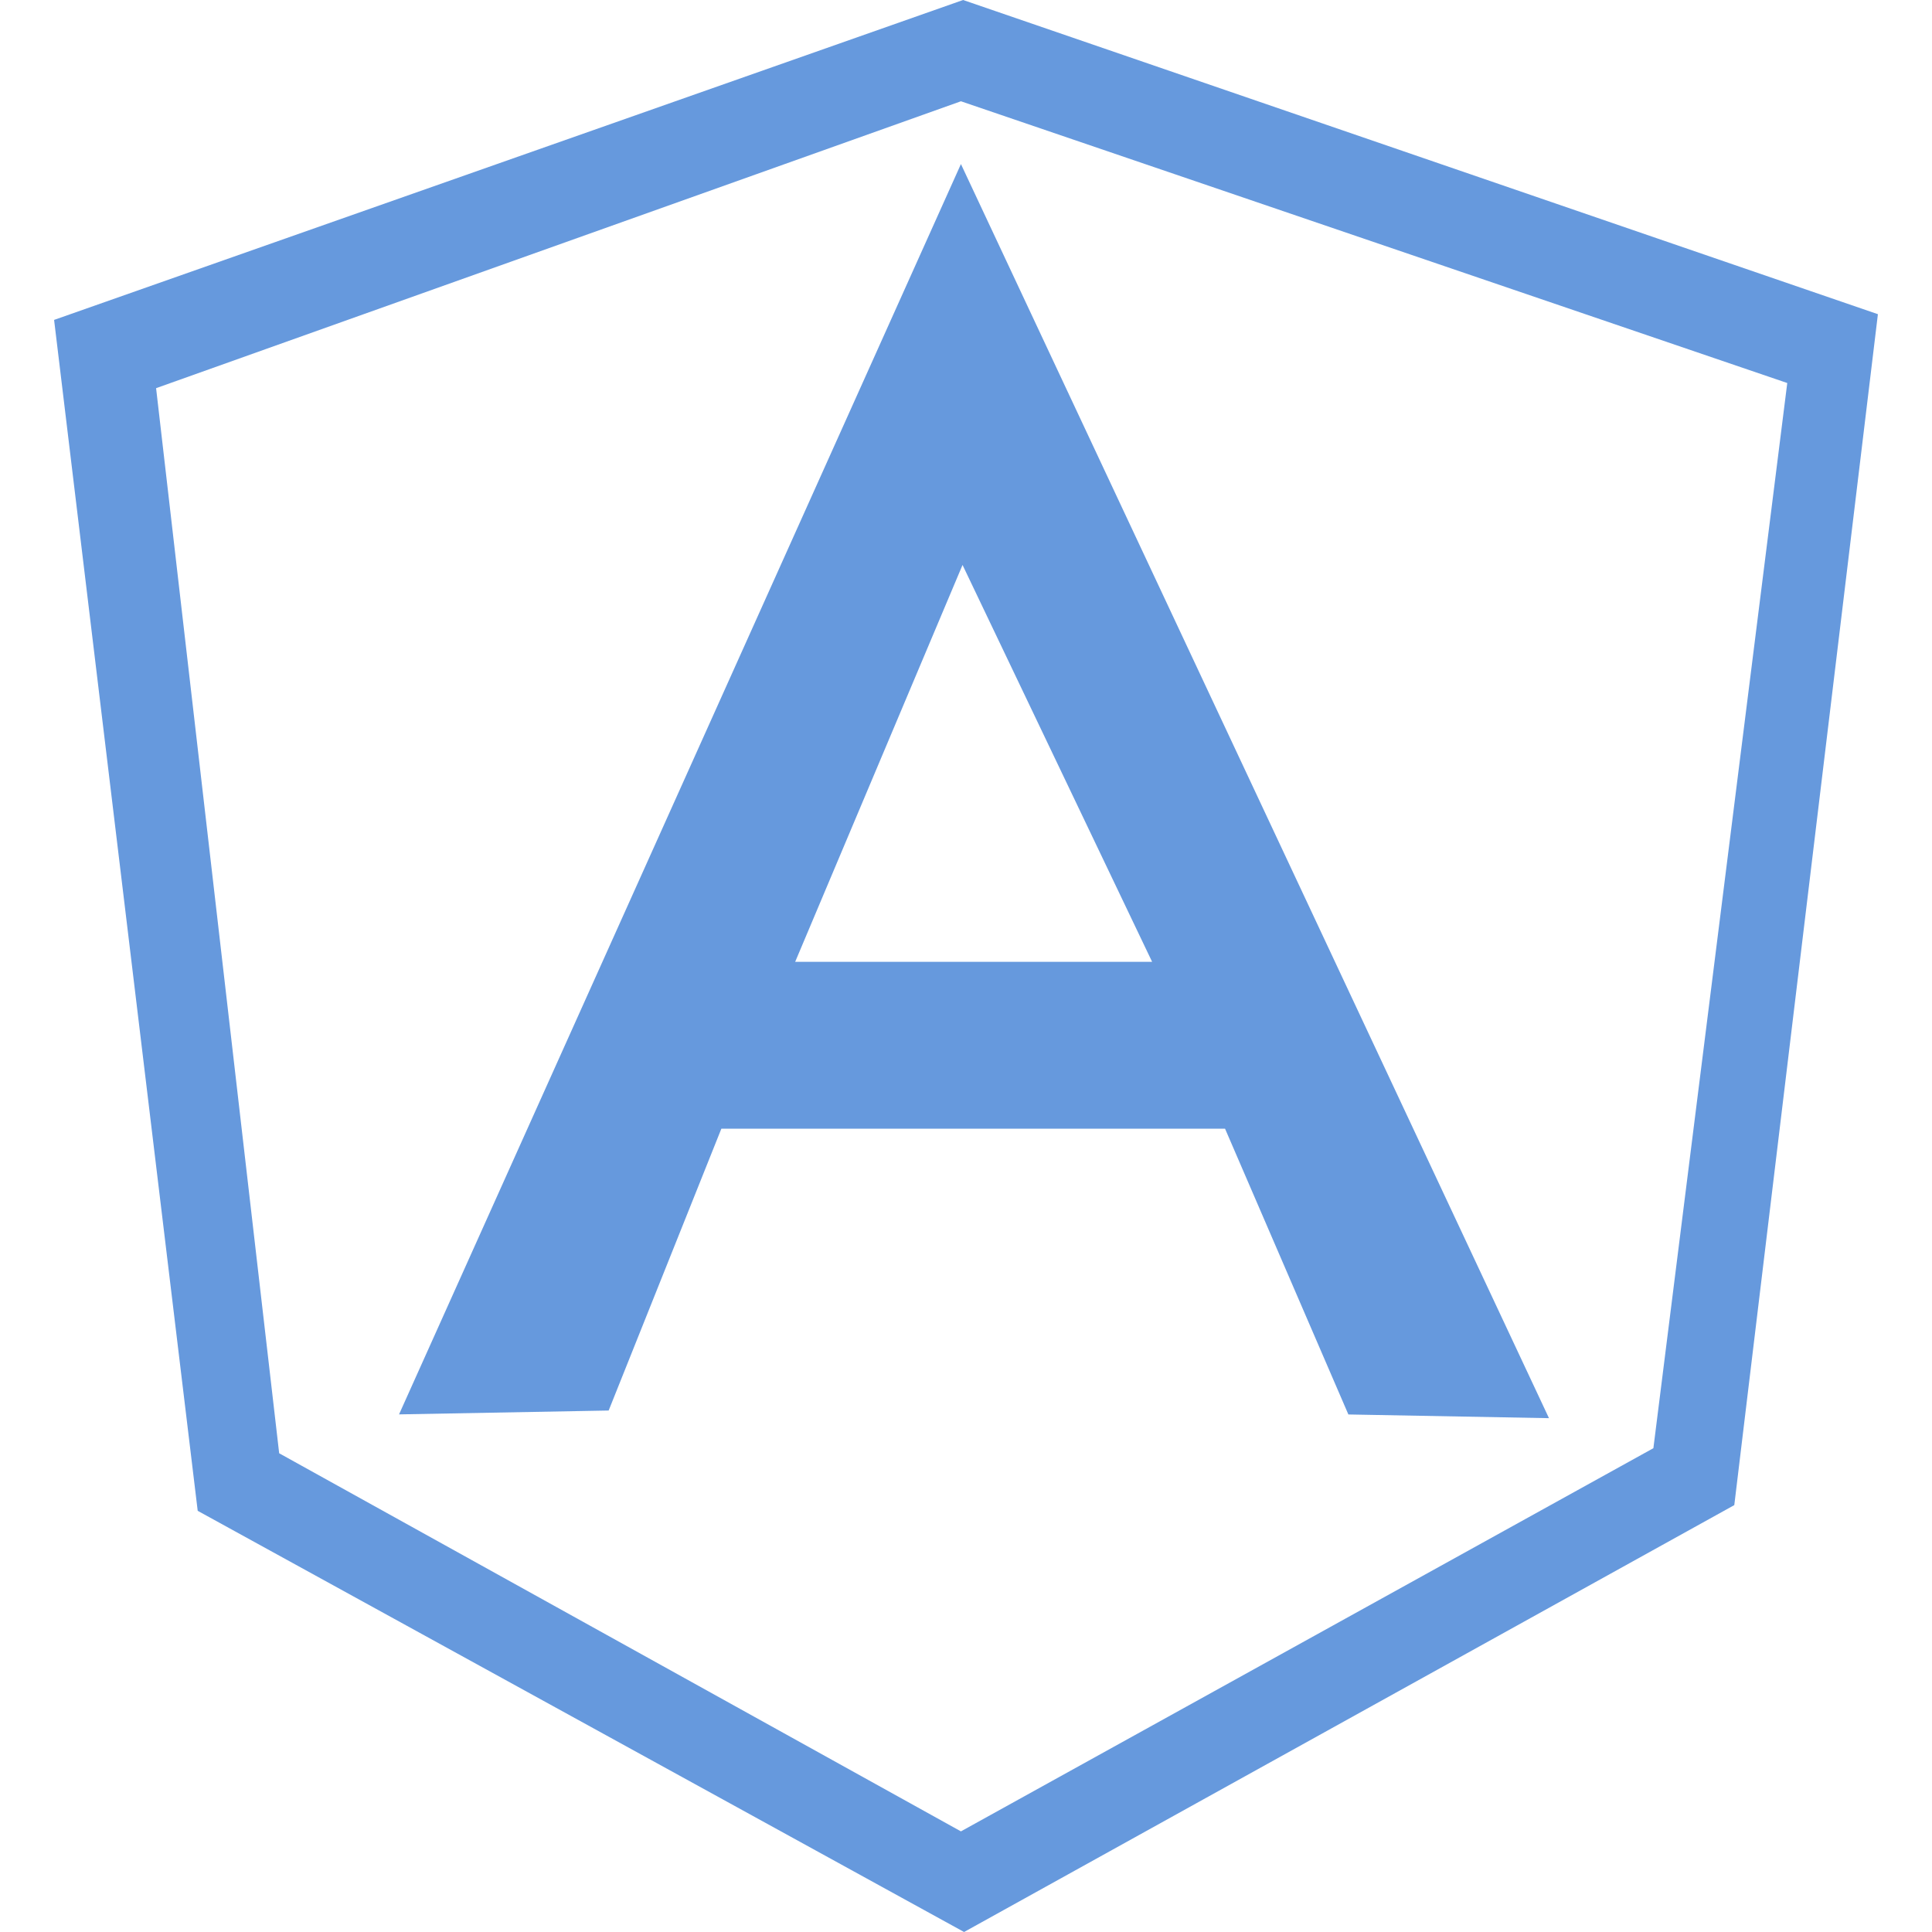 <svg role="img" width="32px" height="32px" viewBox="0 0 24 24" xmlns="http://www.w3.org/2000/svg"><title>AngularJS</title><path fill="#69d84" d="M11.964 0L.672 3.974l1.784 14.794L11.976 24l9.568-5.303 1.784-14.794zm-.027 1.258l10.265 3.5-1.663 13.232-8.602 4.76-8.469-4.697L1.939 4.822zm0 .78L4.957 17.57l2.604-.048 1.4-3.501h6.257l1.532 3.55 2.492.046zm.02 4.98l2.355 4.93H9.878Z"/></svg>